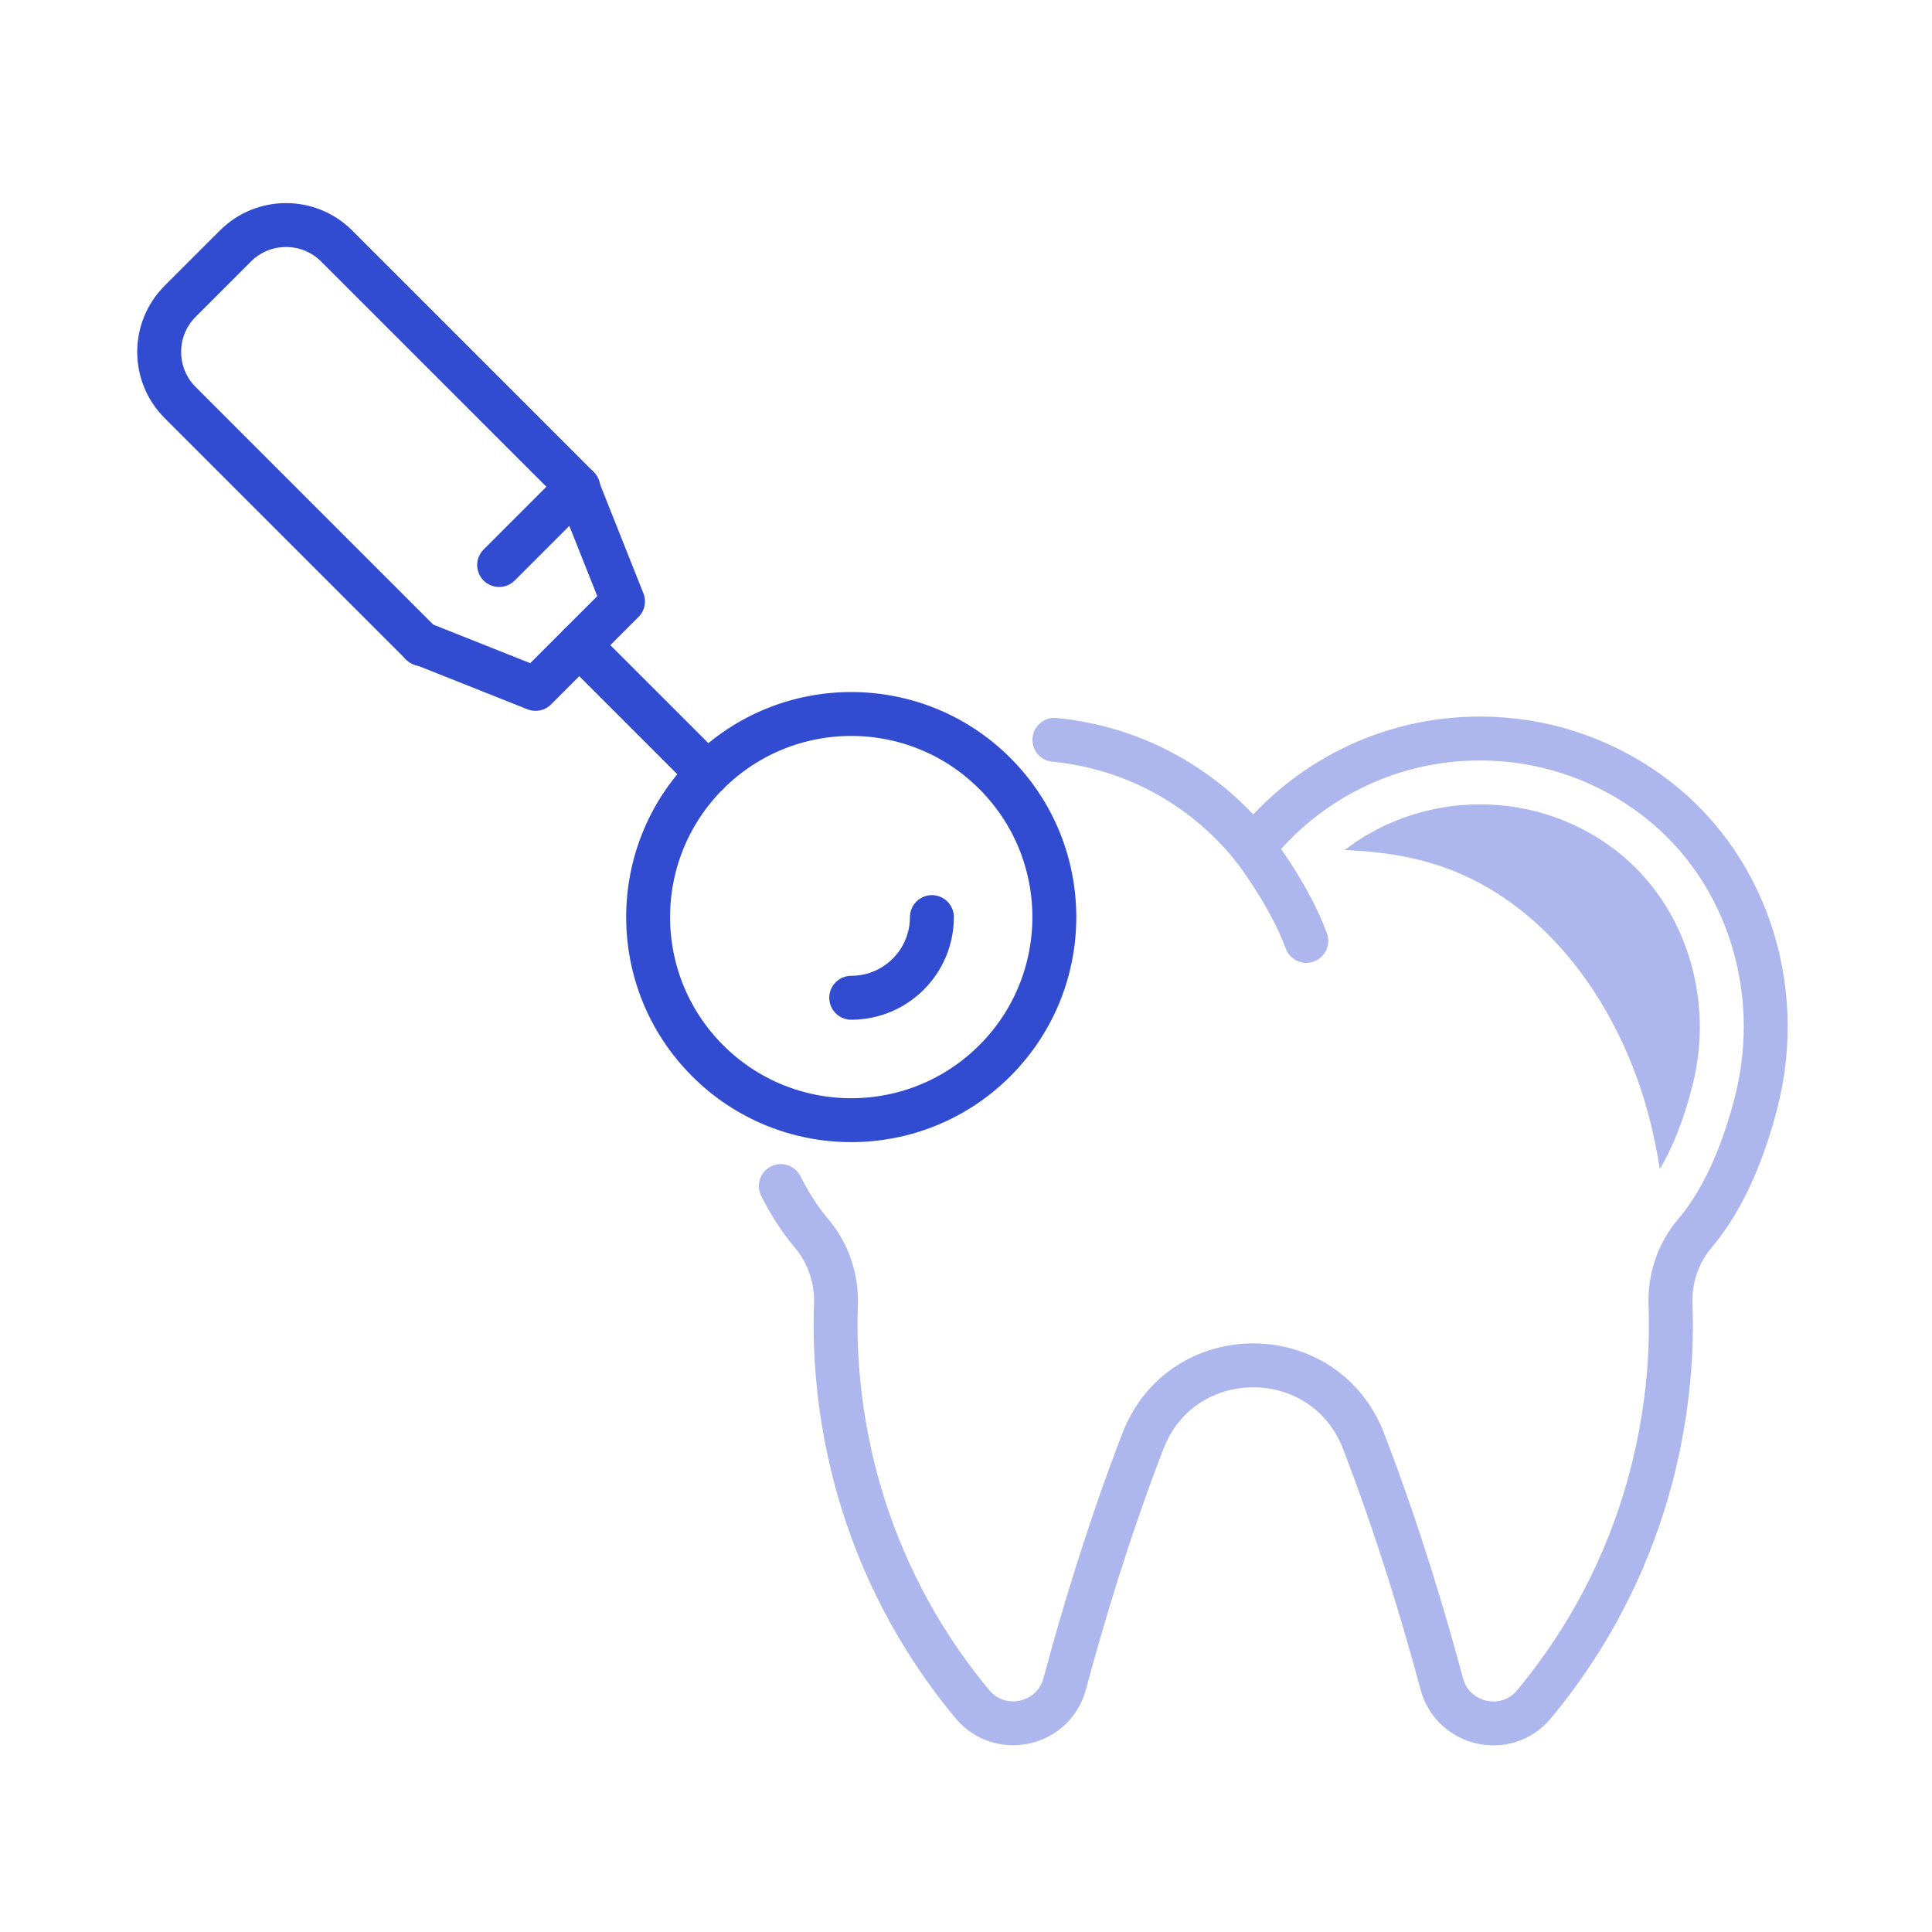 <svg width="88" height="88" viewBox="0 0 88 88" fill="none" xmlns="http://www.w3.org/2000/svg">
  <g opacity="0.4">
    <path d="M35.565 54.023C35.954 54.793 36.417 55.531 36.966 56.179C37.736 57.089 38.121 58.261 38.076 59.452C37.943 63.005 38.468 70.596 44.283 77.614C45.54 79.129 47.986 78.6 48.495 76.698C49.264 73.825 50.458 69.794 52.056 65.645C53.83 61.038 60.336 61.038 62.11 65.645C63.709 69.795 64.903 73.826 65.671 76.7C66.178 78.591 68.615 79.139 69.867 77.633C75.703 70.602 76.224 62.992 76.089 59.44C76.043 58.256 76.425 57.091 77.192 56.188C78.654 54.466 79.507 52.111 79.995 50.194C81.344 44.894 79.483 39.209 75.017 36.052C72.868 34.532 70.243 33.638 67.41 33.638C63.227 33.638 59.499 35.585 57.083 38.622C54.913 35.896 51.688 34.049 48.027 33.699" stroke="#324CD1" stroke-width="2" stroke-linecap="round" stroke-linejoin="round"/>
    <path d="M57.082 38.622C57.082 38.622 58.729 40.739 59.501 42.856" stroke="#324CD1" stroke-width="2" stroke-linecap="round" stroke-linejoin="round"/>
    <path fill-rule="evenodd" clip-rule="evenodd" d="M73.286 38.502C71.562 37.283 69.531 36.638 67.41 36.638C65.146 36.638 62.997 37.38 61.242 38.718C62.749 38.776 64.24 38.979 65.663 39.468C70.534 41.14 73.822 45.906 75.117 50.89C75.319 51.67 75.477 52.457 75.604 53.249C76.198 52.25 76.703 50.965 77.088 49.454C78.153 45.264 76.626 40.863 73.286 38.502Z" fill="#324CD1"/>
  </g>
  <path fill-rule="evenodd" clip-rule="evenodd" d="M32.231 48.313C28.618 44.7 28.618 38.843 32.231 35.231C35.844 31.618 41.701 31.618 45.314 35.231C48.927 38.843 48.927 44.7 45.314 48.313C41.701 51.926 35.844 51.926 32.231 48.313Z" stroke="#324CD1" stroke-width="2" stroke-linecap="round" stroke-linejoin="round"/>
  <path d="M32.231 35.231L26.387 29.387" stroke="#324CD1" stroke-width="2" stroke-linecap="round" stroke-linejoin="round"/>
  <path d="M19.214 29.344L8.205 18.335C6.932 17.062 6.932 14.997 8.205 13.723L10.723 11.206C11.996 9.932 14.061 9.932 15.335 11.206L26.344 22.214" stroke="#324CD1" stroke-width="2" stroke-linecap="round" stroke-linejoin="round"/>
  <path d="M19.17 29.301L24.393 31.378L26.385 29.386L28.377 27.395L26.3 22.171L22.735 25.736" stroke="#324CD1" stroke-width="2" stroke-linecap="round" stroke-linejoin="round"/>
  <path d="M42.447 41.772C42.447 43.802 40.801 45.447 38.772 45.447" stroke="#324CD1" stroke-width="2" stroke-linecap="round" stroke-linejoin="round"/>
</svg>

